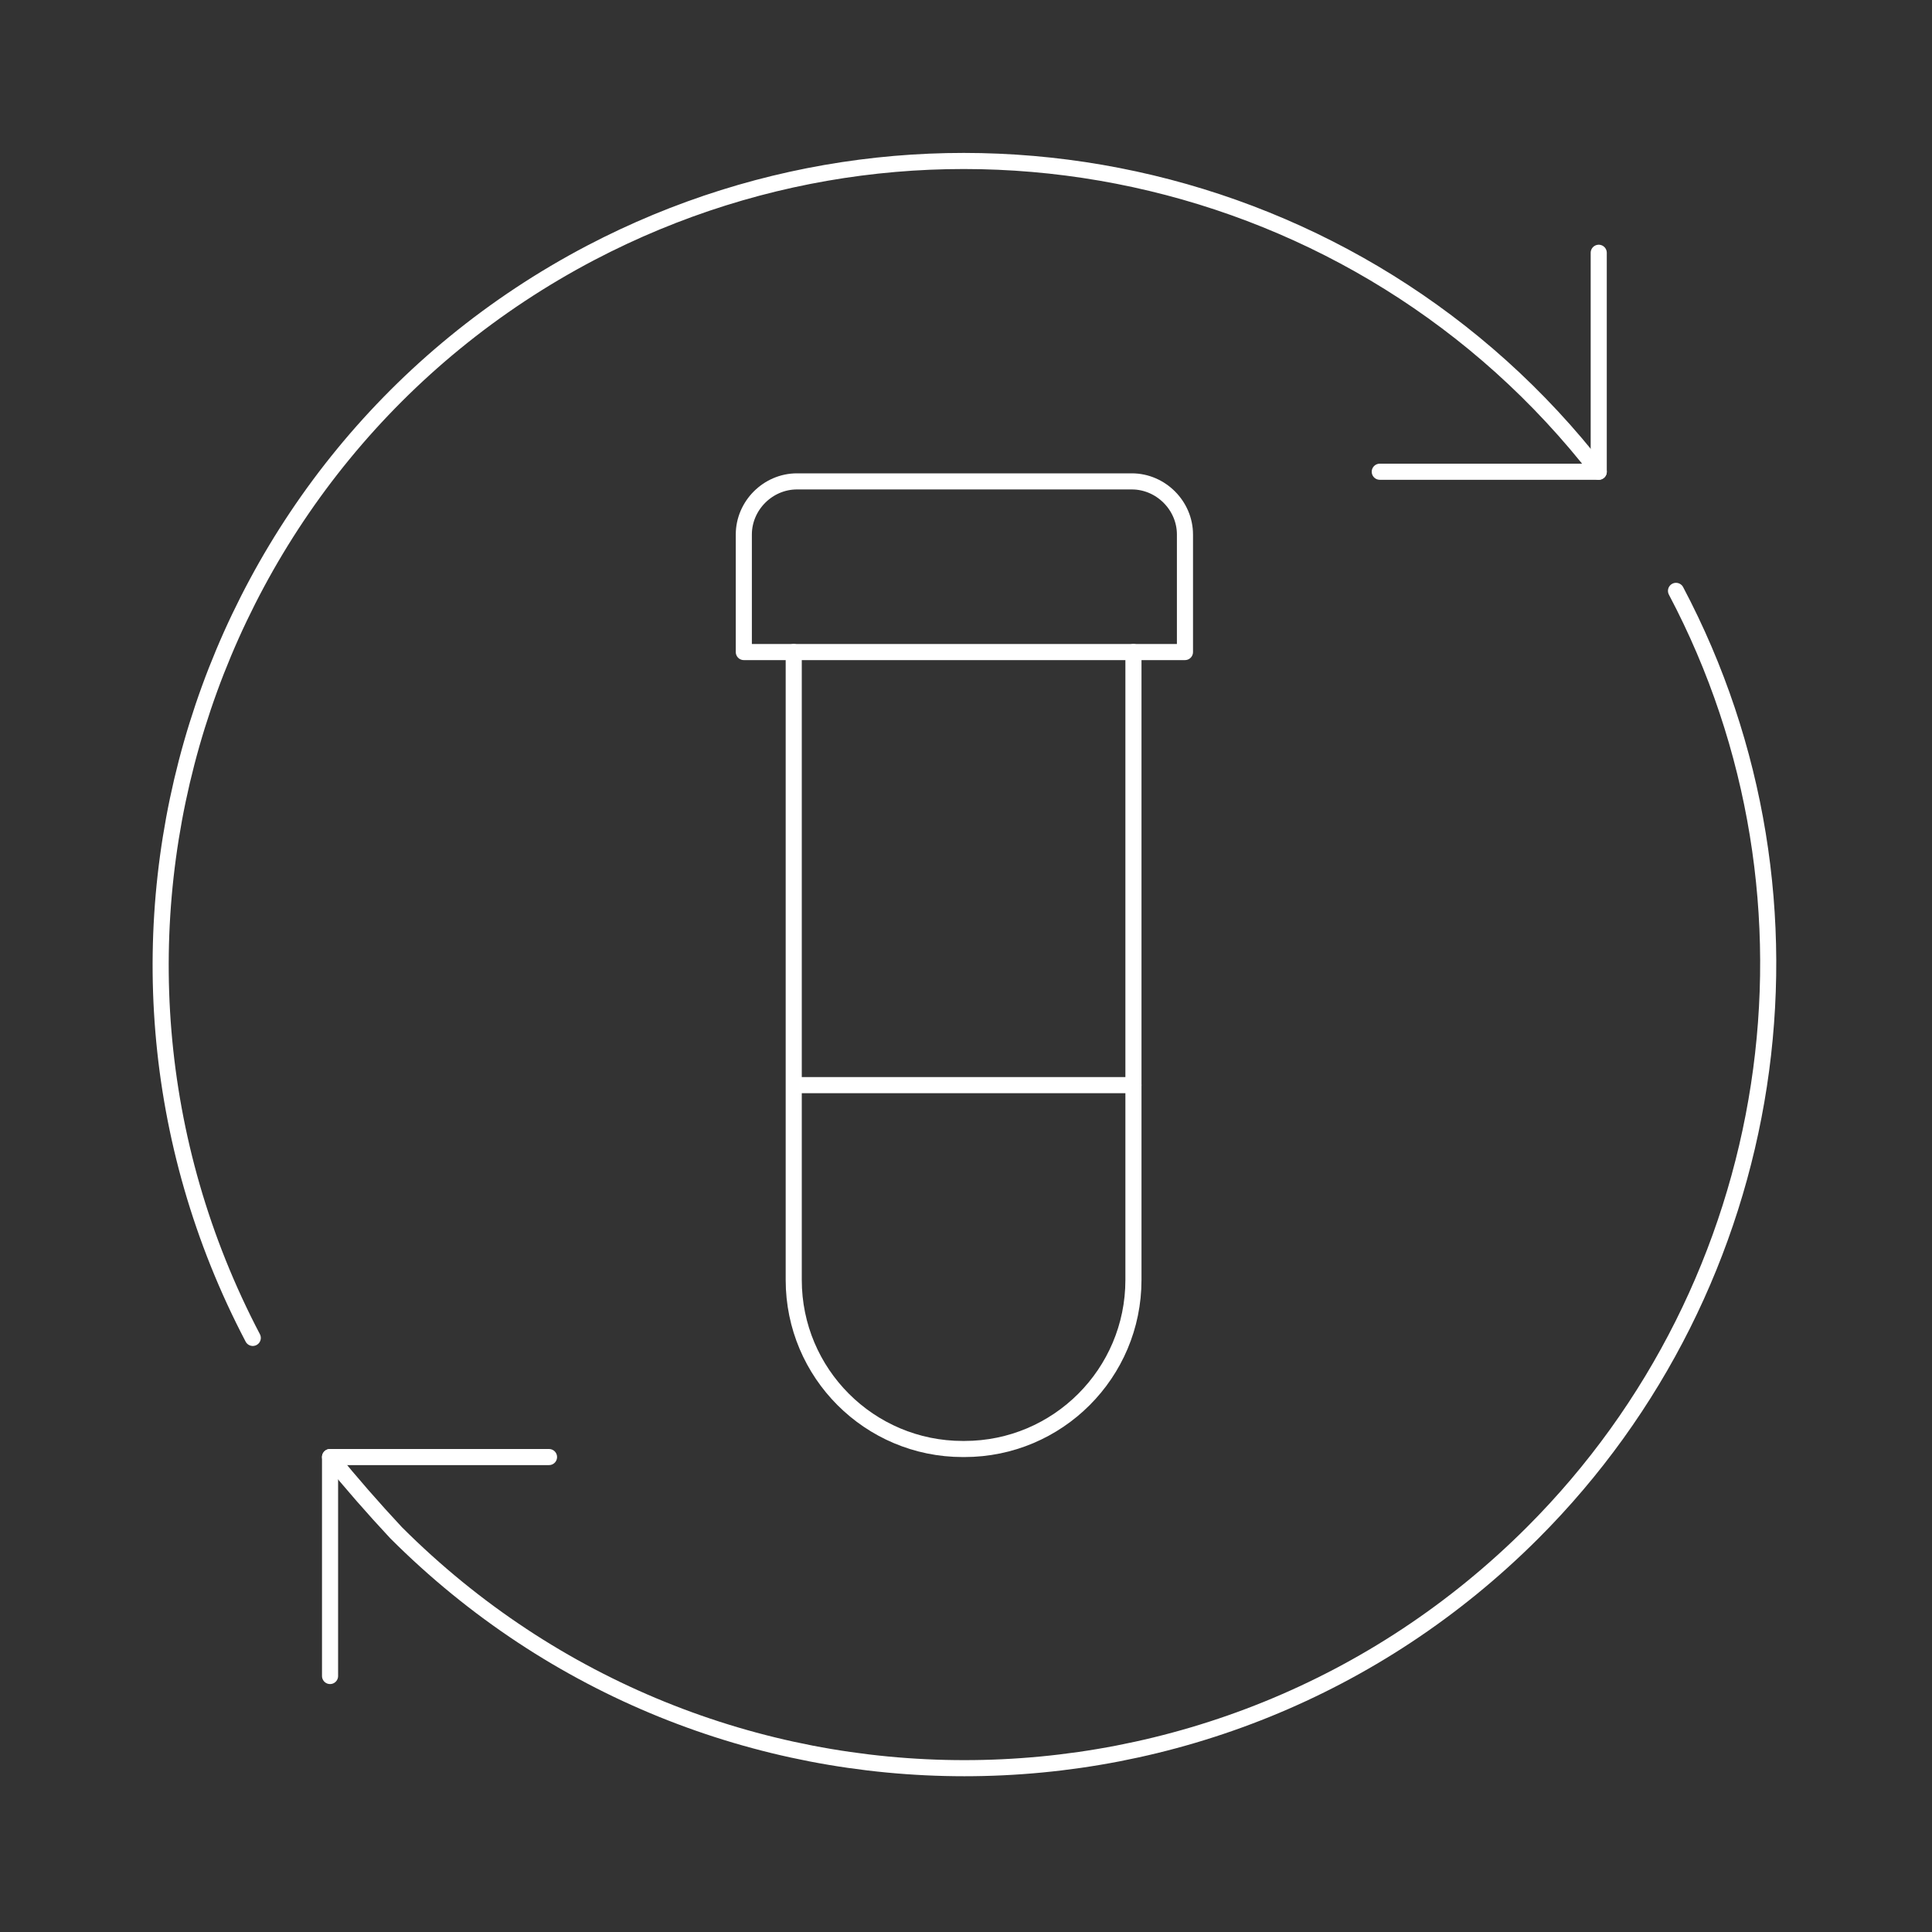 <?xml version="1.0" encoding="UTF-8"?>
<svg xmlns="http://www.w3.org/2000/svg" version="1.1" viewBox="0 0 120 120" width="120" height="120">
  <rect x="0" y="0" width="120" height="120" fill="#333333" stroke="none"/>
  <g fill="none" stroke="#fff" stroke-linecap="round" stroke-linejoin="round">
  <path d="M15.7,83.1C2.9,58.7,12.3,28.5,36.7,15.7c21.4-11.2,47.8-5.5,62.6,13.6"/>
  <path d="M20.5,90.5c1.3,1.6,2.7,3.2,4.1,4.7,19.5,19.5,51.1,19.5,70.6,0,15.4-15.4,19.1-39.2,8.9-58.5"/>
  <path d="M34.1,90.5h-13.6v13.6"/>
  <path d="M85.7,29.3h13.6v-13.6"/>
  <path d="M70.4,40.5v39c0,5.8-4.7,10.5-10.5,10.5h-.1c-5.8,0-10.5-4.7-10.5-10.5v-39"/>
  <line x1="49.4" y1="67.4" x2="70.4" y2="67.4"/>
  <path d="M46.2,33.2v7.3h27.4v-7.3c0-1.8-1.5-3.3-3.3-3.3h-20.8c-1.8,0-3.3,1.5-3.3,3.3Z"/>
  </g>
</svg>